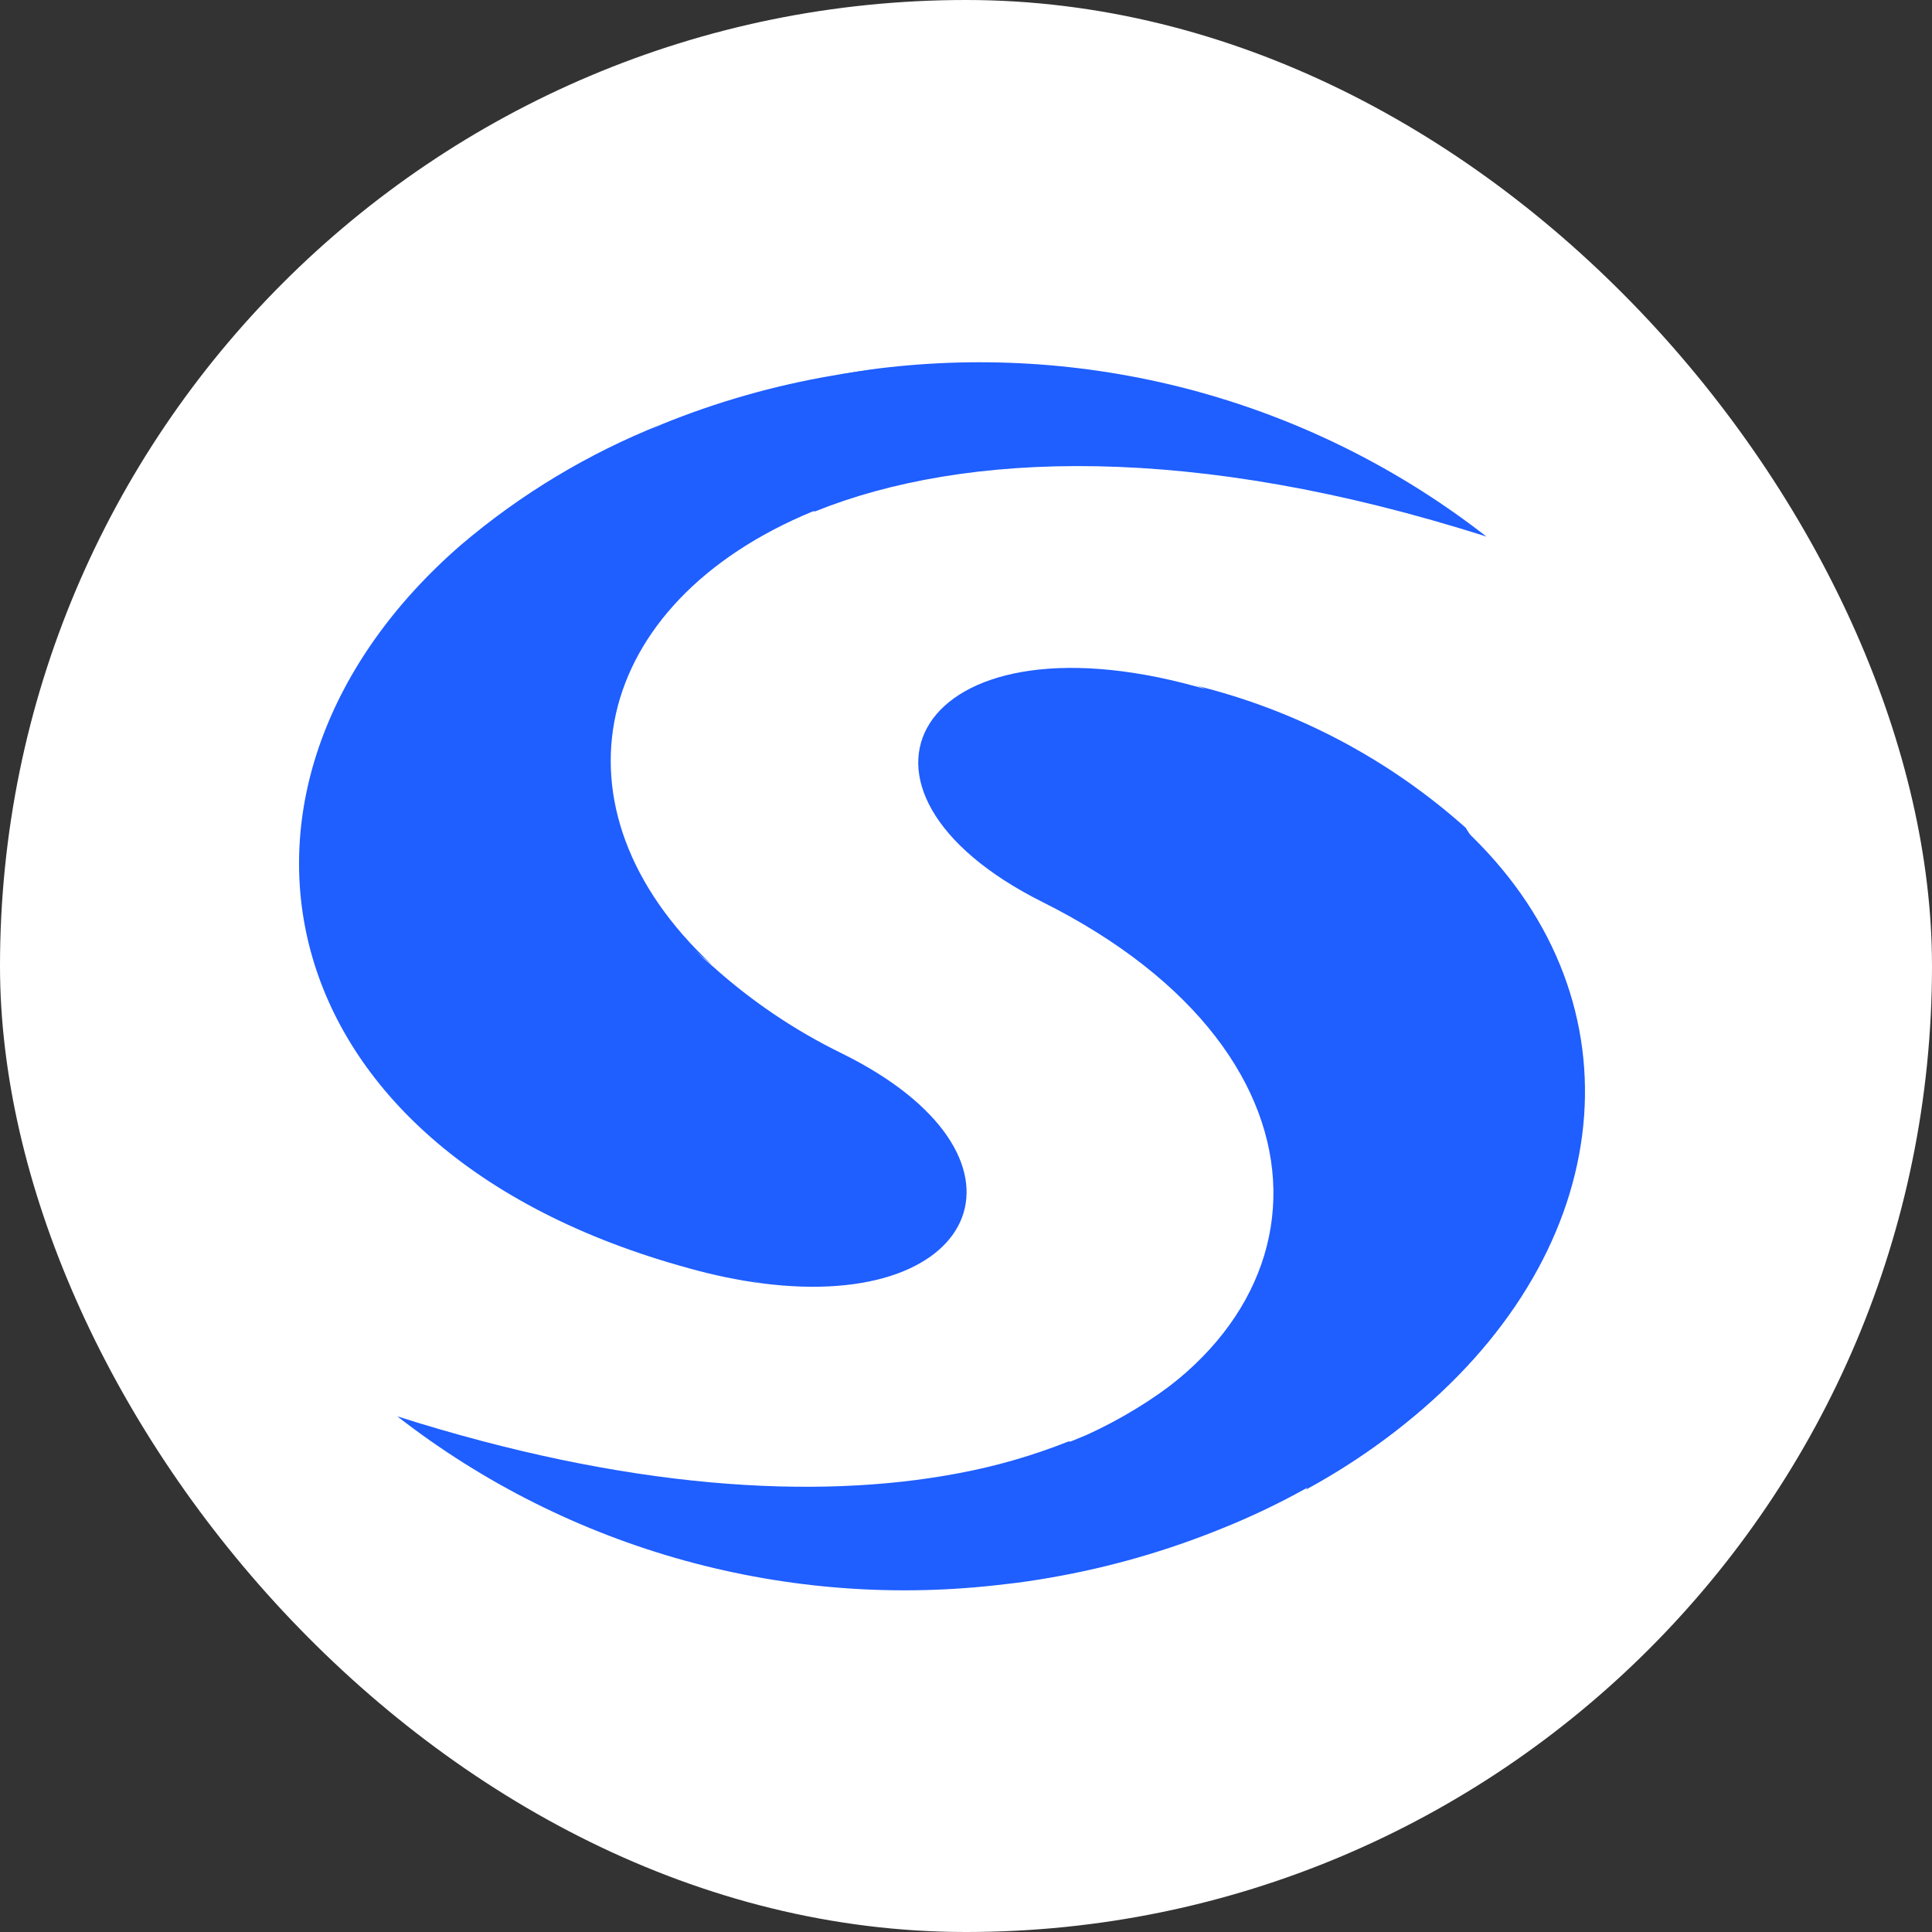 <svg width="32" height="32" viewBox="0 0 32 32" fill="none" xmlns="http://www.w3.org/2000/svg">
<rect x="0" y="0" width="32" height="32" fill="#333333" stroke="none"/>
<rect width="32" height="32" rx="16" fill="white"/>
<path fill-rule="evenodd" clip-rule="evenodd" d="M23.567 23.335C22.97 23.851 22.318 24.3 21.624 24.676C21.756 24.571 21.34 24.136 21.468 24.023C24.609 21.302 25.324 17.777 24.057 14.694C23.886 14.278 24.247 14.111 24.247 13.727C27.17 16.451 26.859 20.49 23.567 23.335Z" fill="#1F5EFF"/>
<path fill-rule="evenodd" clip-rule="evenodd" d="M24.277 13.711C22.999 12.569 21.46 11.758 19.795 11.352C20.433 11.519 20.479 12.253 20.919 12.626C21.855 13.404 22.108 14.434 22.205 15.779C22.349 17.776 22.337 19.751 20.88 21.512C20.111 22.478 19.126 23.25 18.003 23.766L17.735 23.875C17.723 23.877 17.709 23.877 17.697 23.875C17.104 24.111 16.489 24.288 15.862 24.404C13.499 24.851 10.366 24.664 6.58 23.459C9.438 25.682 13.061 26.681 16.655 26.238C16.911 26.211 17.16 26.172 17.409 26.129C18.378 25.96 19.327 25.688 20.238 25.317C20.714 25.126 21.178 24.905 21.626 24.656C21.758 24.551 21.89 24.442 22.015 24.33C25.606 21.247 26.415 17.042 24.277 13.711Z" fill="#1F5EFF"/>
<path fill-rule="evenodd" clip-rule="evenodd" d="M17.736 23.882C22.175 22.082 22.4 17.507 17.27 14.942C13.53 13.072 15.182 10.103 19.796 11.366C24.954 12.715 23.43 21.693 17.736 23.882Z" fill="#1F5EFF"/>
<path fill-rule="evenodd" clip-rule="evenodd" d="M24.621 8.888C19.754 7.334 15.98 7.474 13.504 8.469H13.466C9.785 9.985 8.999 13.386 11.798 15.986C11.059 15.376 10.22 14.723 9.855 13.899C9.393 12.806 9.248 11.606 9.435 10.435C9.575 9.659 9.894 8.925 10.367 8.293C10.839 7.66 11.451 7.145 12.156 6.79C12.909 6.44 13.711 6.21 14.534 6.105C16.316 5.883 18.124 6.014 19.855 6.491C21.586 6.969 23.205 7.784 24.621 8.888Z" fill="#1F5EFF"/>
<path fill-rule="evenodd" clip-rule="evenodd" d="M12.621 21.256C12.302 21.151 11.941 21.105 11.645 20.984C7.887 19.472 5.881 16.662 5.951 13.887C6.005 11.916 7.16 9.918 9.06 8.274C9.654 7.805 10.287 7.389 10.953 7.031C11.864 6.659 12.813 6.388 13.783 6.222C14.036 6.175 14.292 6.14 14.56 6.109C14.267 6.152 13.976 6.213 13.69 6.292C8.823 7.614 8.536 13.288 11.809 16.009C12.452 16.587 13.173 17.072 13.95 17.451C17.347 19.13 16.29 21.731 12.621 21.256Z" fill="#1F5EFF"/>
<path fill-rule="evenodd" clip-rule="evenodd" d="M12.621 21.257C12.214 21.203 11.812 21.119 11.416 21.008C4.21 19.042 3.153 12.92 7.631 9.029C8.62 8.186 9.742 7.511 10.95 7.031C10.316 7.402 9.718 7.83 9.162 8.31C4.393 12.453 5.341 18.898 12.621 21.257Z" fill="#1F5EFF"/>
</svg>
